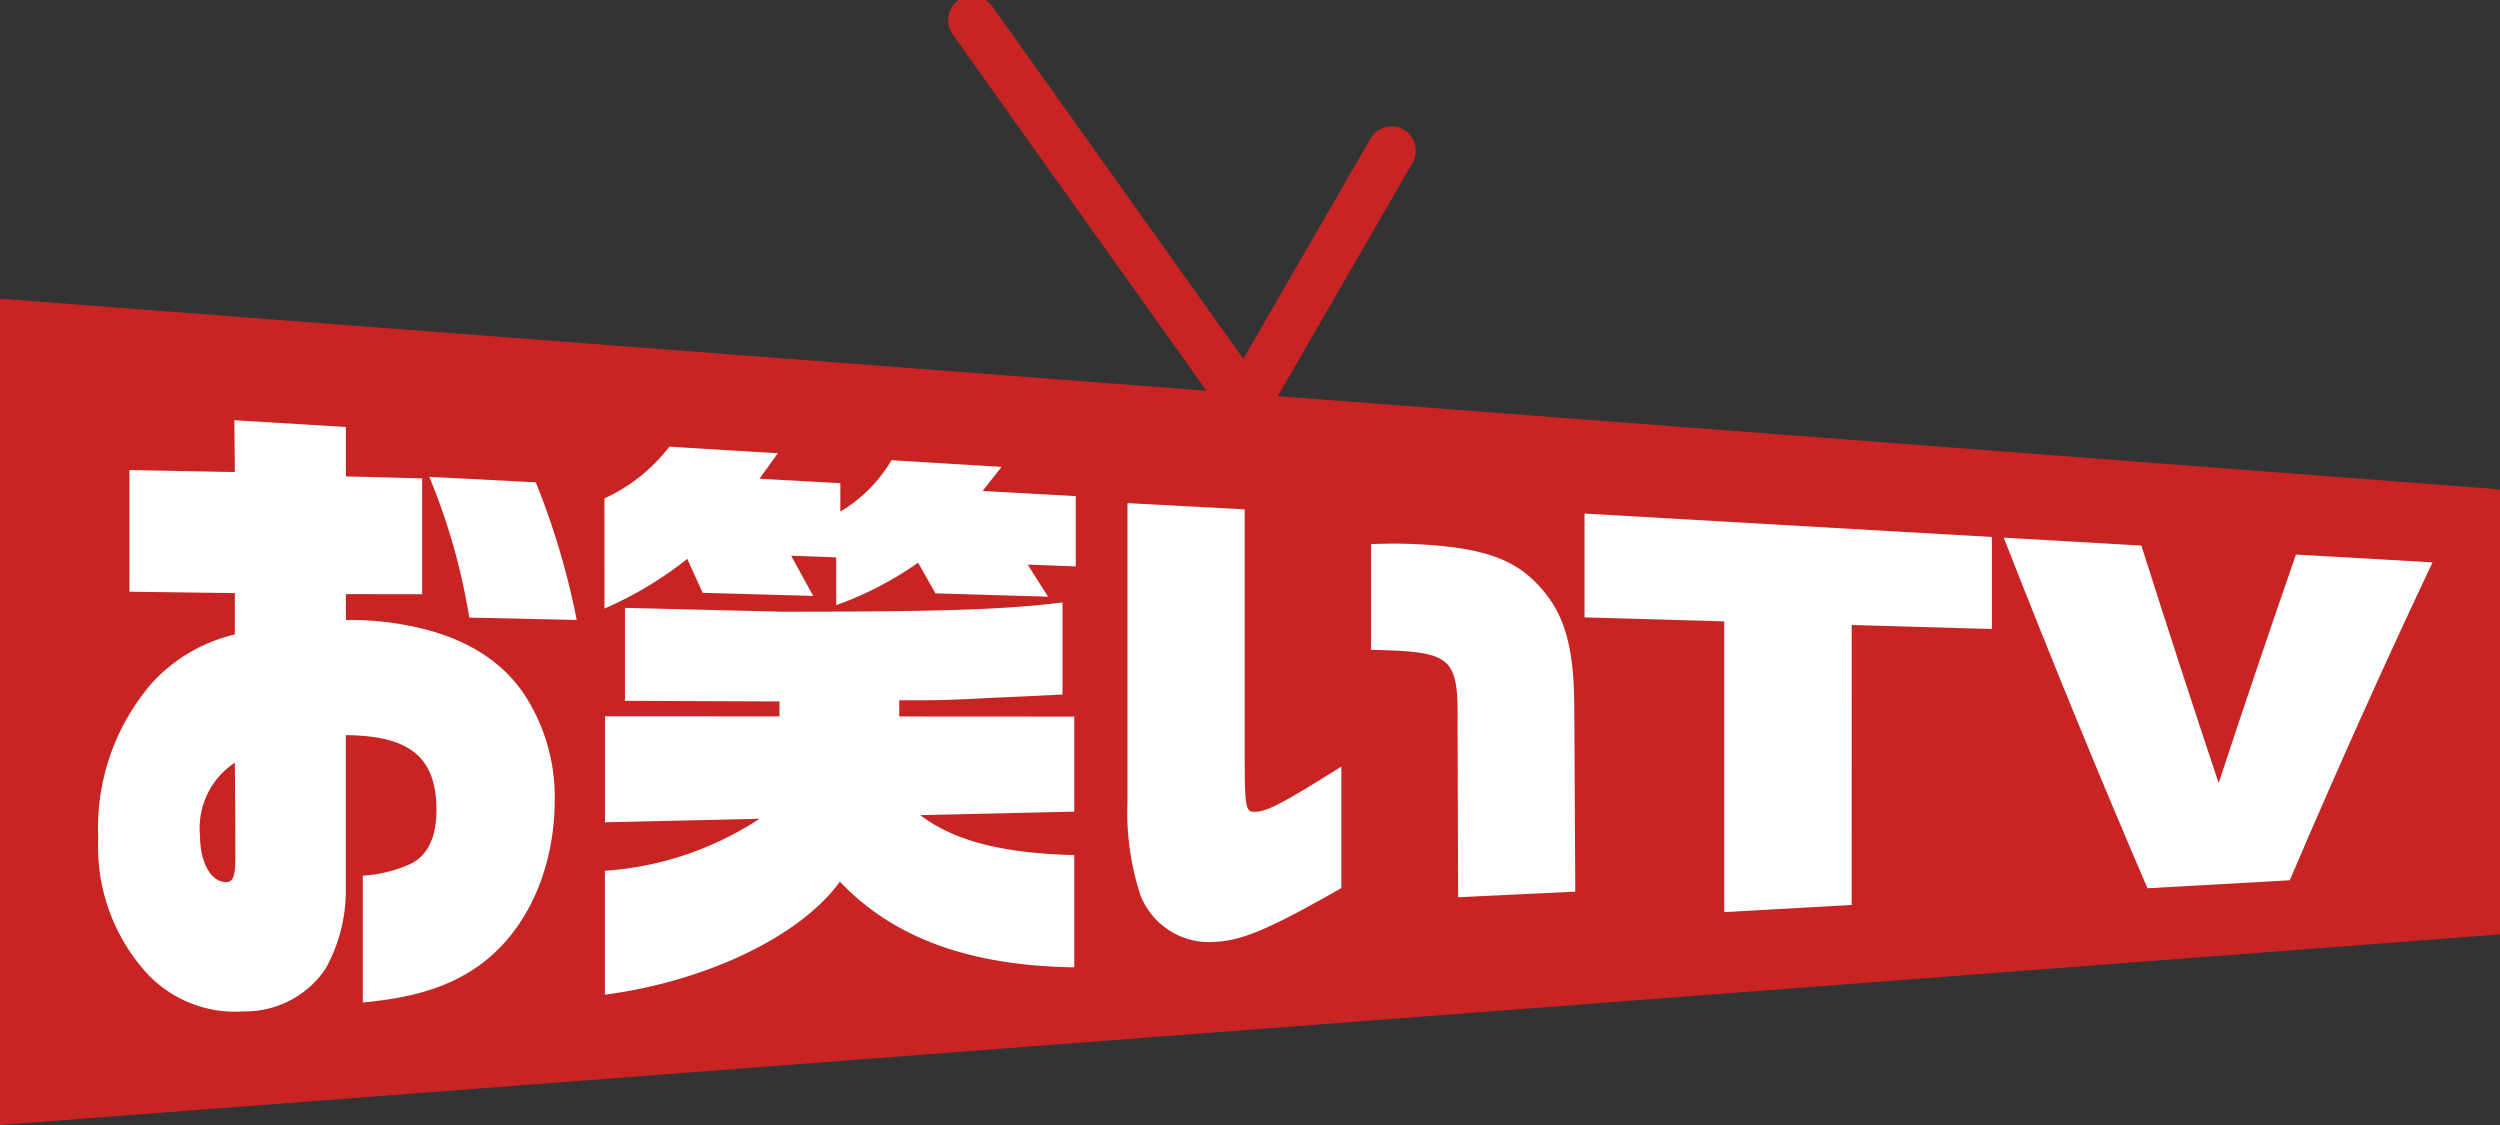 <svg xmlns="http://www.w3.org/2000/svg" xmlns:xlink="http://www.w3.org/1999/xlink" width="160" height="72" viewBox="0 0 160 72">
  <rect x="0" y="0" width="160" height="72" fill="#333333" stroke="none"/>
  <defs>
    <clipPath id="clip-path">
      <rect id="Rectangle_293" data-name="Rectangle 293" width="160" height="72" transform="translate(0 0)" fill="none"/>
    </clipPath>
  </defs>
  <g id="Group_1358" data-name="Group 1358" transform="translate(0 -0.323)">
    <g id="Group_1357" data-name="Group 1357" transform="translate(0 0.323)" clip-path="url(#clip-path)">
      <path id="Path_86" data-name="Path 86" d="M81.778,25.612,90.4,10.679a1.552,1.552,0,1,0-2.688-1.553l-8.139,14.1L63.494.651a1.552,1.552,0,0,0-2.529,1.8L77.214,25.265,0,19.374V72.258l160-12.2V31.579L81.778,25.612" transform="translate(0 -0.258)" fill="#c92424"/>
      <path id="Path_87" data-name="Path 87" d="M8.938,61.4a12.08,12.08,0,0,1-2.849-8.375,14.173,14.173,0,0,1,3.439-9.9,10.382,10.382,0,0,1,5.306-3.11V37.368L8.087,37.28V29.494q3.372.062,6.747.127-.017-1.657-.032-3.317l7.139.435V29.9q2.44.062,4.881.127v7.413q-2.44,0-4.881-.007v1.66a19,19,0,0,1,2.981.182c3.93.563,6.682,2.035,8.385,4.5a11.978,11.978,0,0,1,2,6.79c0,4.332-1.67,8.183-4.553,10.425-1.932,1.477-4.225,2.251-7.73,2.581V55.454a8.74,8.74,0,0,0,3.013-.737c1.114-.514,1.7-1.683,1.7-3.469,0-3.371-1.7-4.755-5.8-4.788V56.3a10.294,10.294,0,0,1-1.31,5.129,6.2,6.2,0,0,1-5.208,2.71A7.721,7.721,0,0,1,8.938,61.4m5.928-7.006V52.489q-.015-2.134-.032-4.266a5.006,5.006,0,0,0-2.228,4.692c0,1.714.721,2.982,1.7,2.949.426-.014.556-.434.556-1.469M27.28,29.928l6.813.35a48.316,48.316,0,0,1,2.621,8.808l-6.878-.15a40.2,40.2,0,0,0-2.556-9.009" transform="translate(0.196 0.59)" fill="#fff"/>
      <path id="Path_88" data-name="Path 88" d="M37.473,31.254a11.006,11.006,0,0,0,4.16-3.31l6.943.421q-.588.813-1.18,1.631l5.176.284V32.1a9.376,9.376,0,0,0,3.275-3.29l7.042.428q-.605.768-1.212,1.543l5.961.326v4.5l-3.078-.116q.655,1.033,1.31,2.055l-7.206-.216q-.557-.975-1.114-1.96a21.953,21.953,0,0,1-5.241,2.716V35.029l-2.882-.107q.7,1.293,1.409,2.574l-7.075-.2q-.492-1.082-.984-2.173a23.643,23.643,0,0,1-5.3,3.182ZM52.539,55.786c-2.457,3.418-8.417,6.355-15.034,7.232V55.087A20.588,20.588,0,0,0,47.4,51.76l-9.891.224V45.2l11.169.007v-.958l-9.891-.04v-5.95l10.088.248c10.252,0,14.28-.143,17.916-.594v5.893c-2.947.155-4.881.217-5.83.282-1.572.063-2.195.1-4.618.085v1.039l11.2.007V51.3l-9.859.224c2.195,1.663,5.274,2.438,9.859,2.56v7.181c-6.681-.1-11.562-1.864-15-5.483" transform="translate(1.209 0.643)" fill="#fff"/>
      <path id="Path_89" data-name="Path 89" d="M70.69,56.405a16.994,16.994,0,0,1-.787-5.832V31.444l7.5.4V46.8c0,4.182.032,4.411.654,4.4.819-.012,1.9-.622,5.535-2.893v7.772c-4.29,2.446-6.222,3.345-7.991,3.437a4.726,4.726,0,0,1-4.914-3.1m20.34-10.532c.066-4.668-.229-4.92-5.535-5.053V34.065c1.212-.039,1.834-.041,2.784,0,4.094.192,6.125.85,7.7,2.4,1.833,1.838,2.488,3.9,2.522,7.906l.065,11.937-7.5.361q-.015-5.4-.033-10.8" transform="translate(2.255 0.756)" fill="#fff"/>
      <path id="Path_90" data-name="Path 90" d="M115.337,57.139l-8.155.458V38.991l-8.942-.255V32.091l26.073,1.5V39.48l-8.975-.256Z" transform="translate(3.169 0.777)" fill="#fff"/>
      <path id="Path_91" data-name="Path 91" d="M142.931,34.666l8.745.5q-4.569,9.653-9.139,20.346l-9.106.511q-4.6-10.695-9.2-22.438l8.81.508q2.473,7.795,4.946,15.2,2.473-7.508,4.947-14.626" transform="translate(4.007 0.825)" fill="#fff"/>
    </g>
  </g>
</svg>
